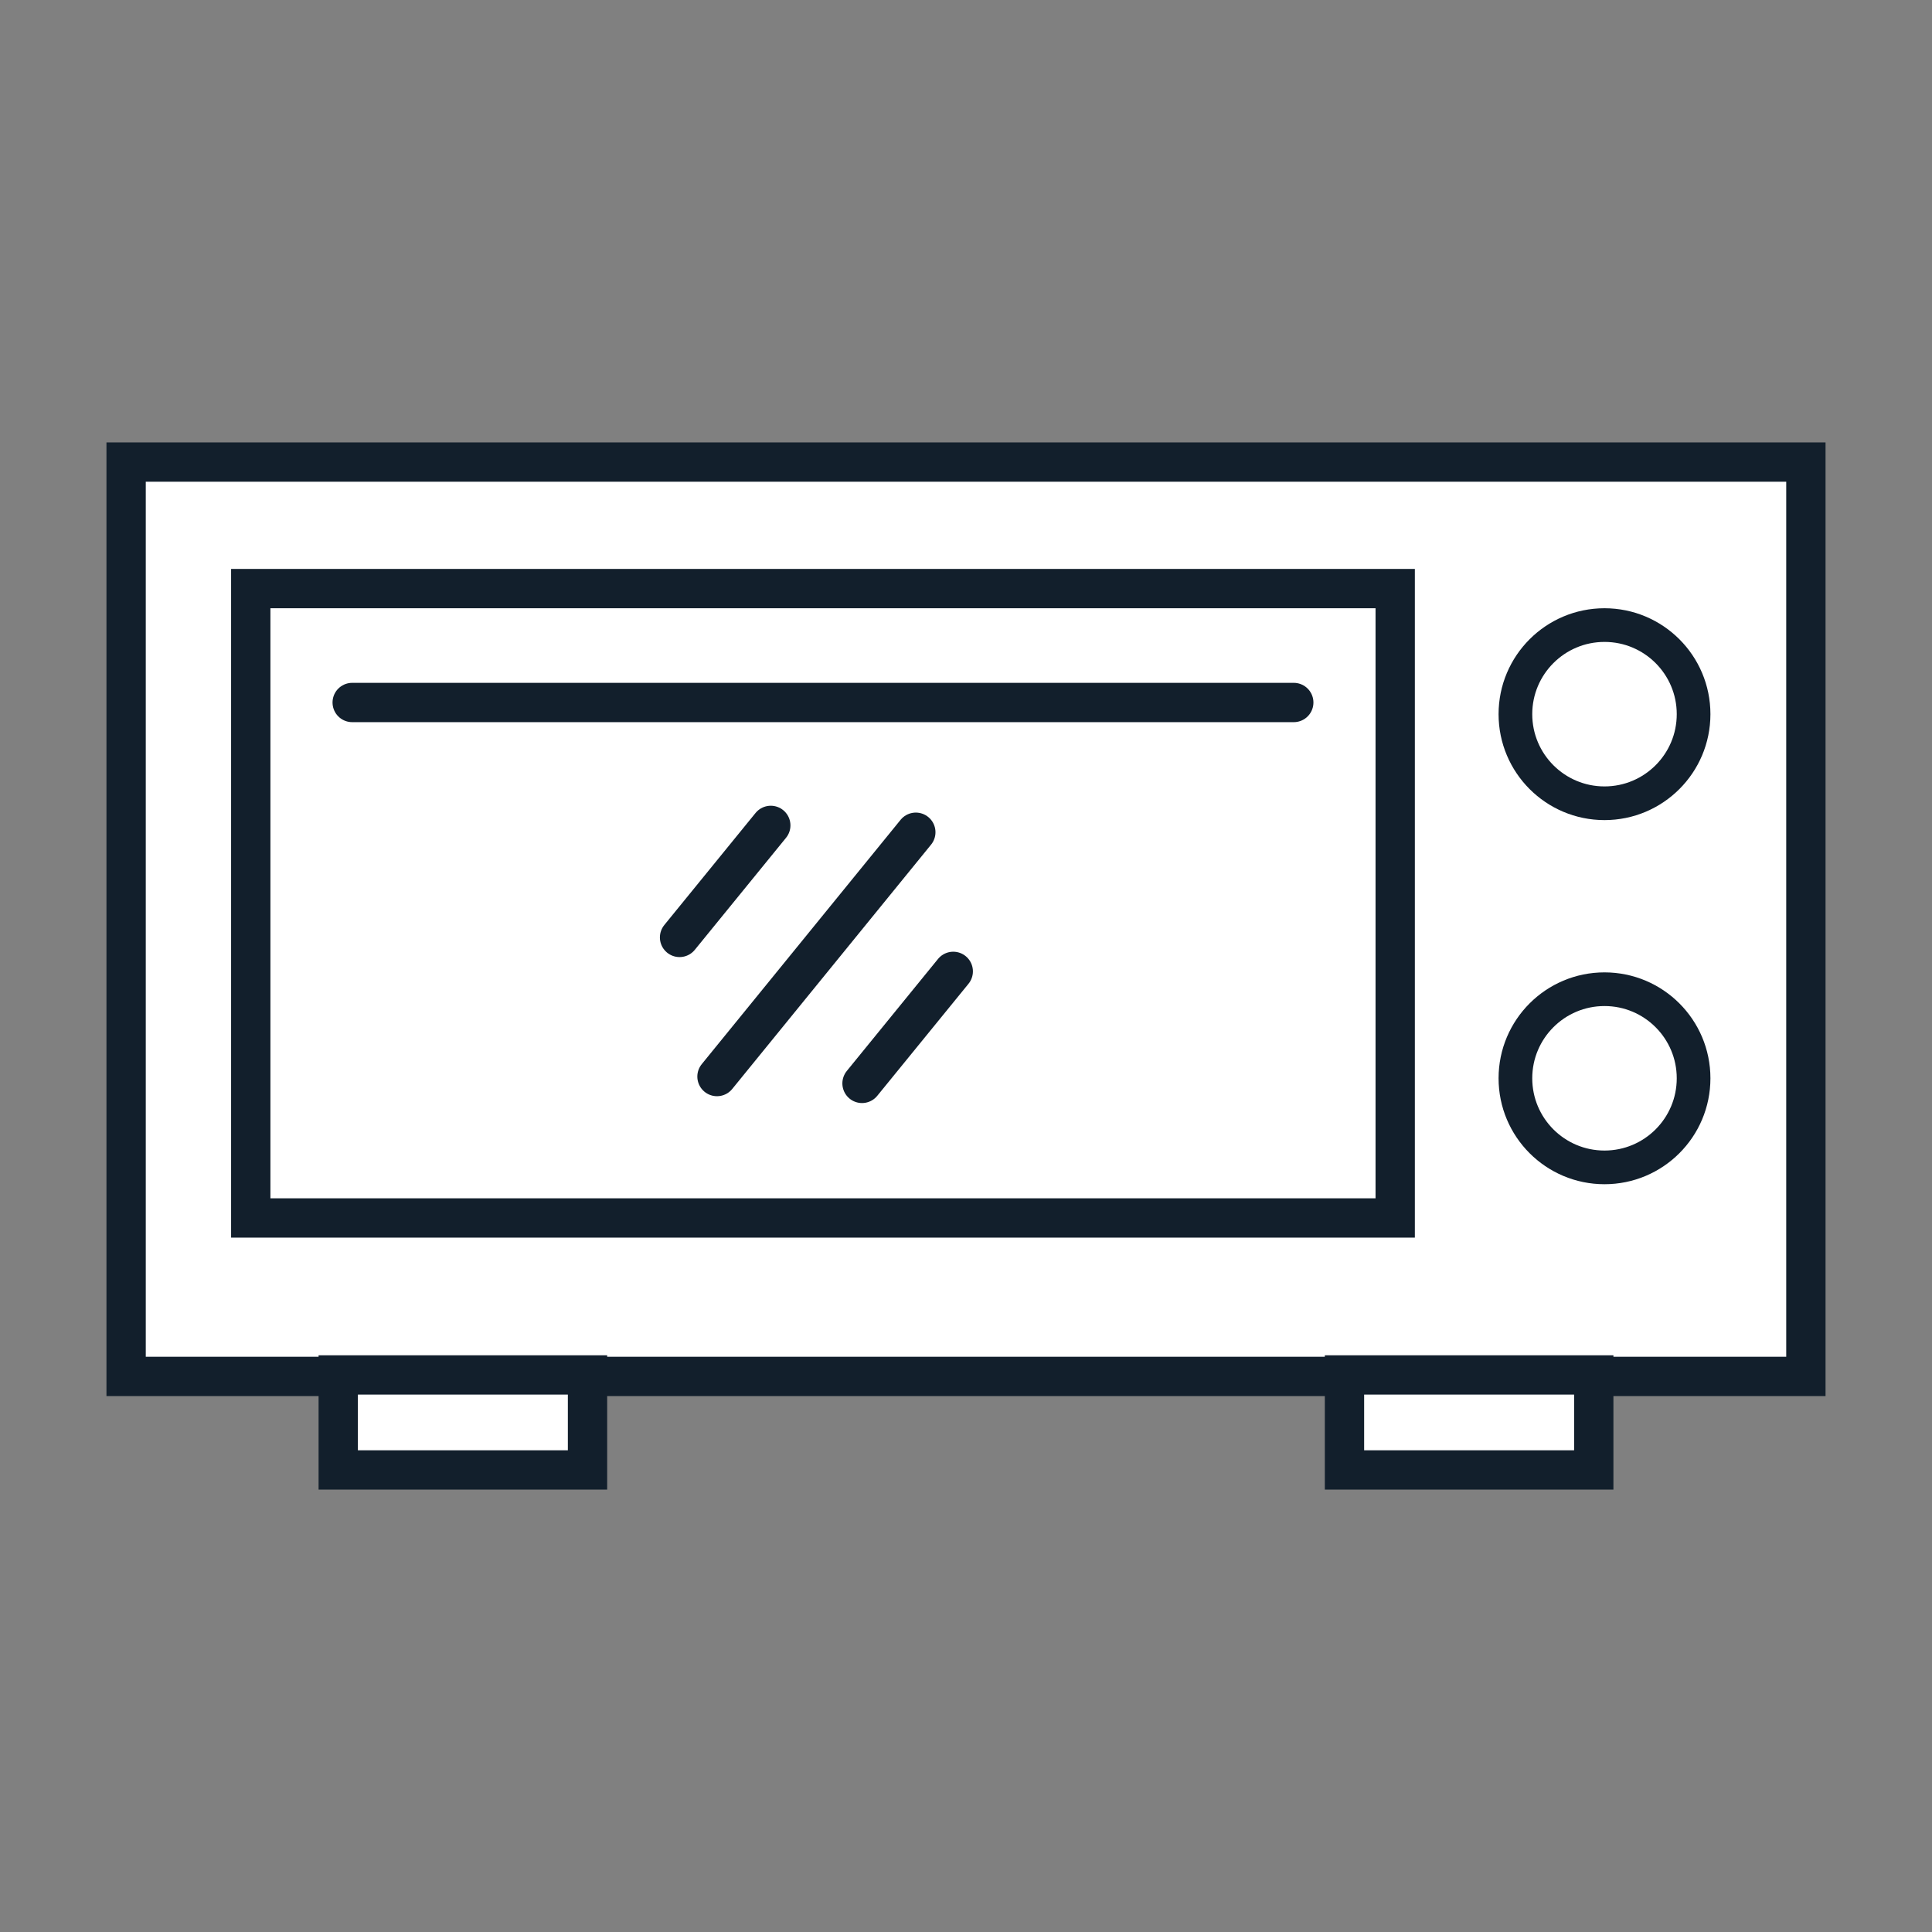 <svg id="Layer_1" data-name="Layer 1" xmlns="http://www.w3.org/2000/svg" viewBox="0 0 144 144"><rect x="0" y="0" width="144" height="144" fill="#808080" stroke="none"/><rect x="9.4" y="34.44" width="125.2" height="68.15" fill="#fff" stroke="#121f2c" stroke-miterlimit="10" stroke-width="2.93"/><rect x="18.69" y="43.87" width="85.3" height="46.91" fill="#fff" stroke="#121f2c" stroke-miterlimit="10" stroke-width="2.93"/><line x1="96.43" y1="52.36" x2="26.25" y2="52.36" fill="none" stroke="#121f2c" stroke-linecap="round" stroke-miterlimit="10" stroke-width="2.93"/><circle cx="119.59" cy="53.23" r="6.64" fill="none" stroke="#121f2c" stroke-miterlimit="10" stroke-width="2.51"/><circle cx="119.59" cy="80.37" r="6.64" fill="none" stroke="#121f2c" stroke-miterlimit="10" stroke-width="2.51"/><rect x="25.21" y="102.48" width="18.58" height="7.08" fill="#fff" stroke="#121f2c" stroke-linecap="round" stroke-miterlimit="10" stroke-width="2.93"/><rect x="100.21" y="102.48" width="18.58" height="7.08" fill="#fff" stroke="#121f2c" stroke-linecap="round" stroke-miterlimit="10" stroke-width="2.93"/><line x1="57.45" y1="61.52" x2="50.65" y2="69.87" fill="none" stroke="#121f2c" stroke-linecap="round" stroke-miterlimit="10" stroke-width="2.93"/><line x1="71.05" y1="72.4" x2="64.25" y2="80.75" fill="none" stroke="#121f2c" stroke-linecap="round" stroke-miterlimit="10" stroke-width="2.93"/><line x1="68.26" y1="62.03" x2="53.44" y2="80.24" fill="none" stroke="#121f2c" stroke-linecap="round" stroke-miterlimit="10" stroke-width="2.93"/></svg>